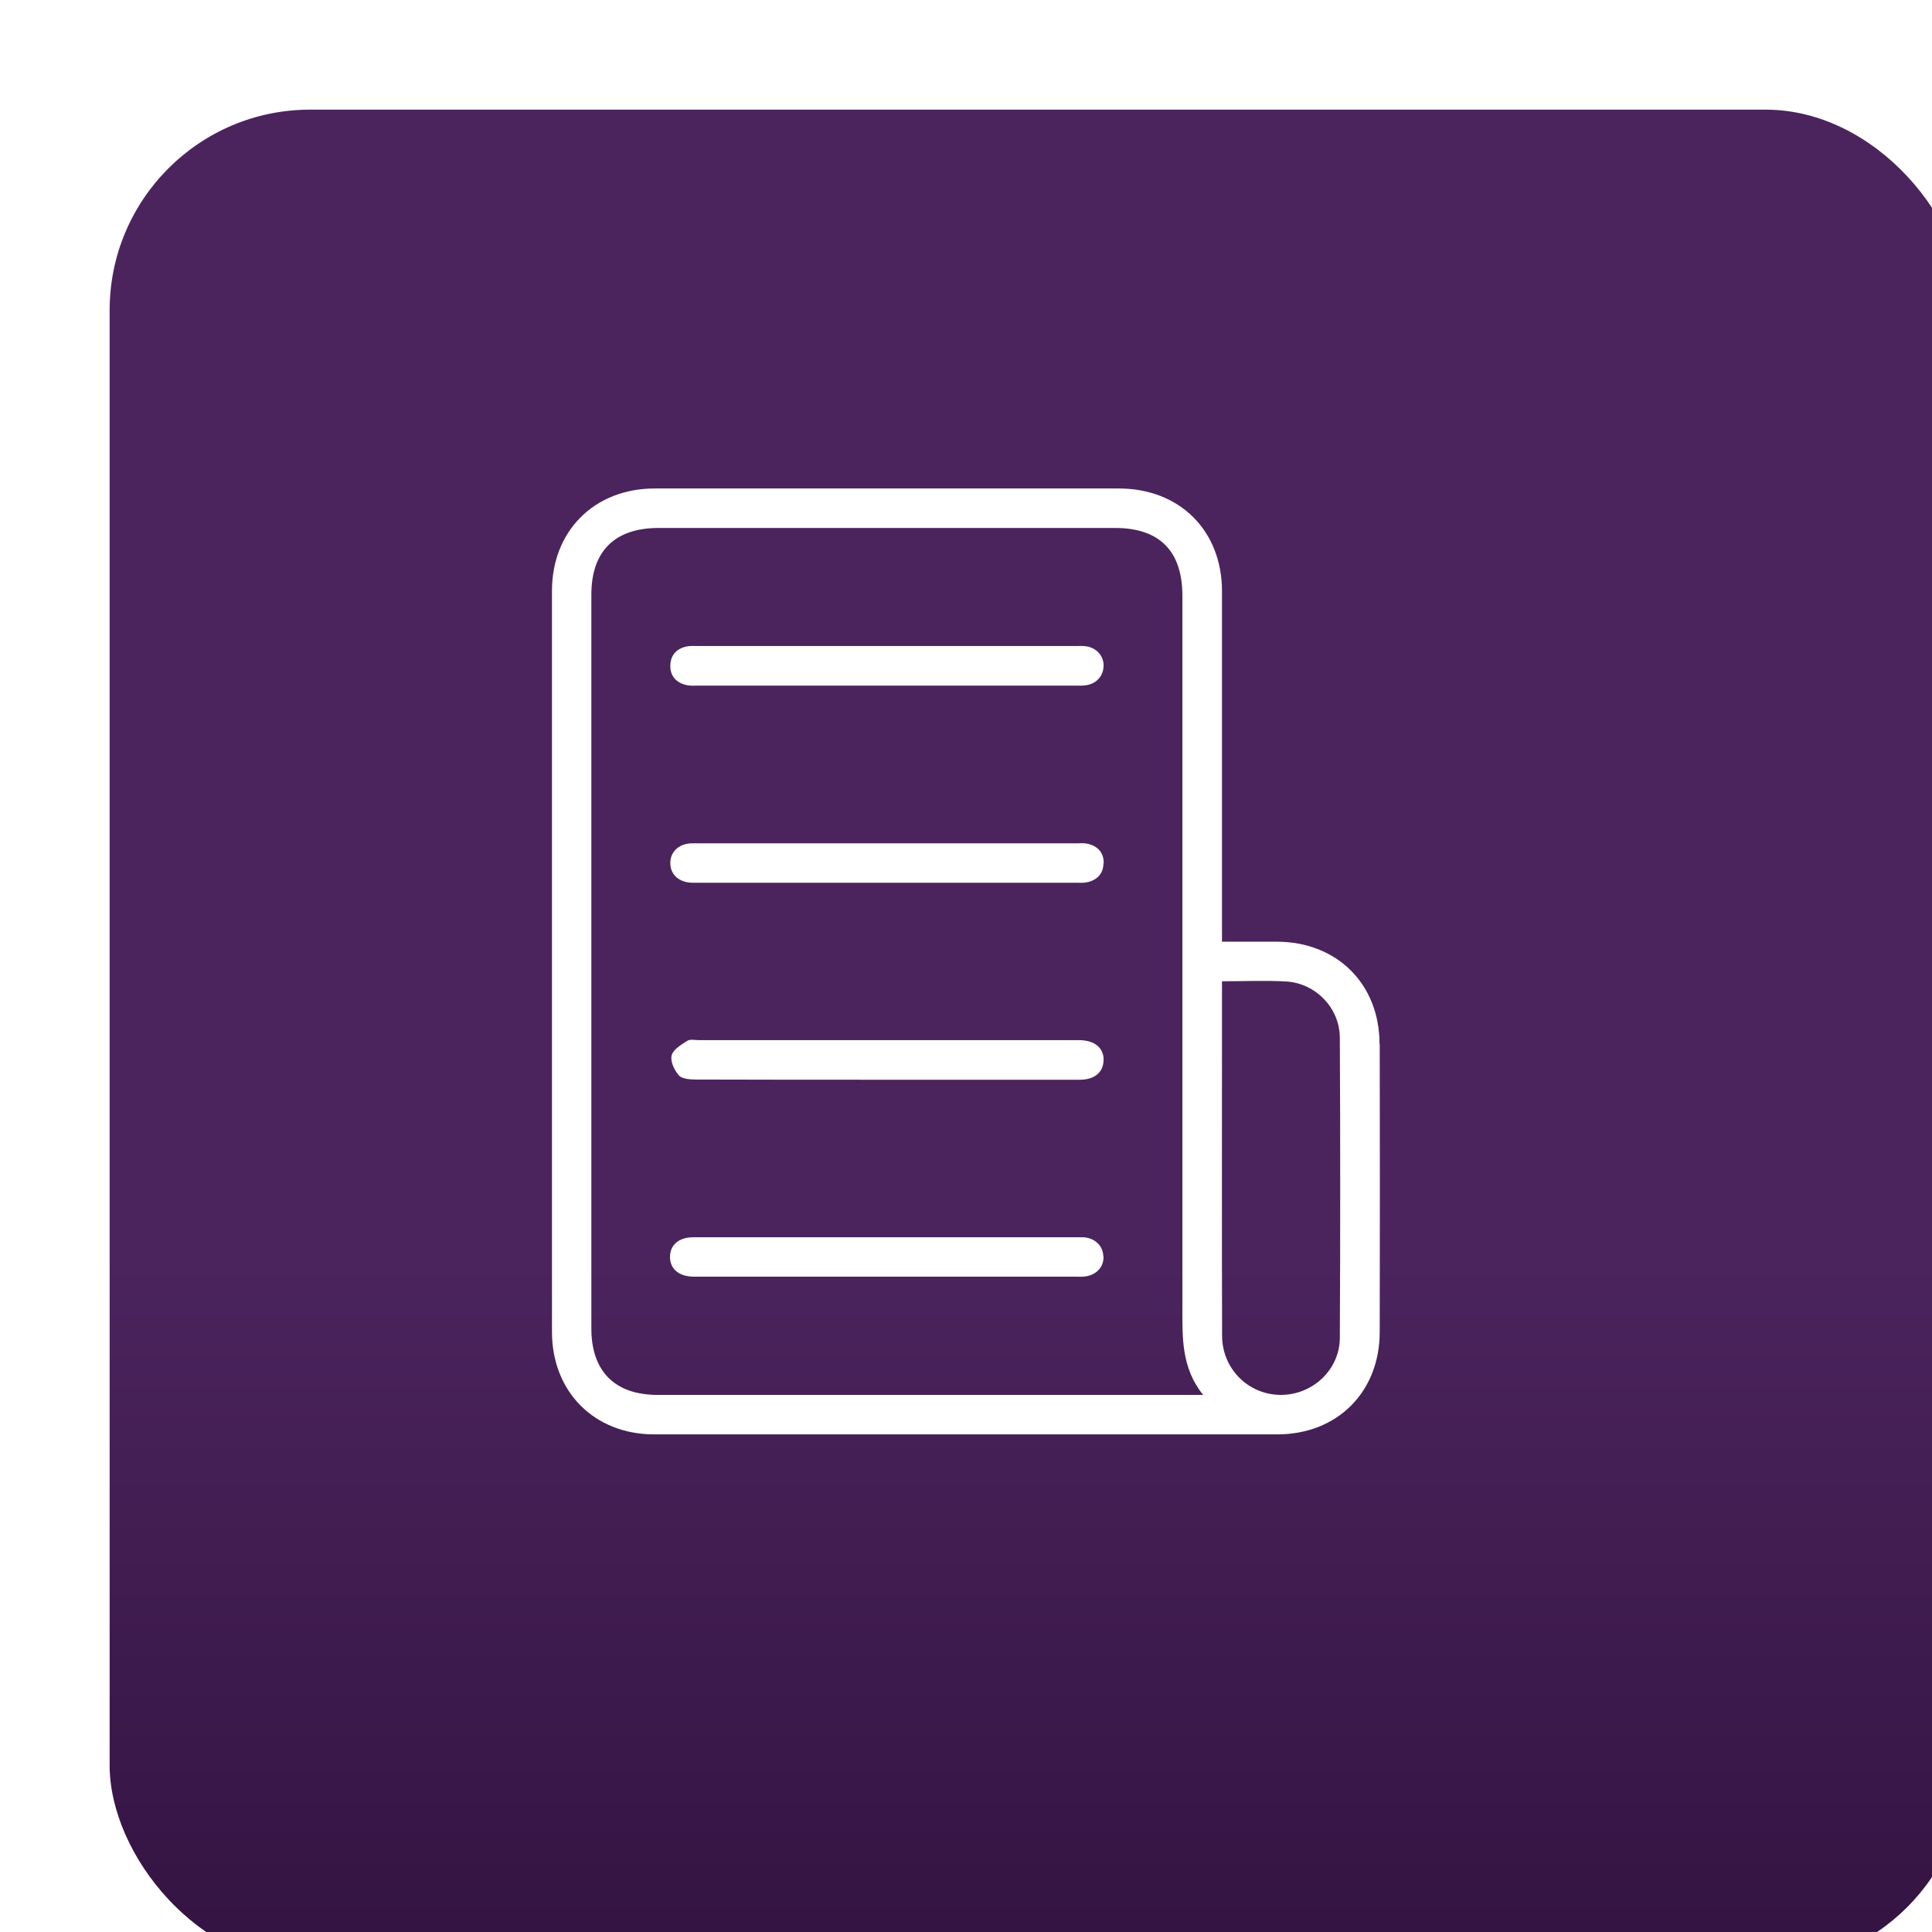 <?xml version="1.0" encoding="UTF-8"?> <svg xmlns="http://www.w3.org/2000/svg" xmlns:xlink="http://www.w3.org/1999/xlink" id="_1" viewBox="0 0 188.38 188.38"><defs><style>.cls-1{fill:#fff;}.cls-2{fill:url(#linear-gradient);filter:url(#drop-shadow-13);}</style><linearGradient id="linear-gradient" x1="94.19" y1="110.68" x2="94.19" y2="262.87" gradientUnits="userSpaceOnUse"><stop offset=".03" stop-color="#4b245d"></stop><stop offset="1" stop-color="#180024"></stop></linearGradient><filter id="drop-shadow-13" filterUnits="userSpaceOnUse"><feOffset dx="7" dy="7"></feOffset><feGaussianBlur result="blur" stdDeviation="12"></feGaussianBlur><feFlood flood-color="#000" flood-opacity=".05"></feFlood><feComposite in2="blur" operator="in"></feComposite><feComposite in="SourceGraphic"></feComposite></filter></defs><rect class="cls-2" x="3.69" y="3.69" width="181" height="181" rx="19.56" ry="19.56"></rect><g id="qeMZzz.tif"><g><path class="cls-1" d="M134.51,101.79c0-5.84-4.14-9.95-9.99-9.97-1.75,0-3.5,0-5.37,0v-1.64c0-10.84,0-21.69,0-32.53,0-5.91-4.13-10.02-10.06-10.02-15.09,0-30.17,0-45.26,0-5.86,0-10,4.13-10.01,9.96,0,24.09,0,48.18,0,72.27,0,5.85,4.13,10,9.97,10,20.25,0,40.5,0,60.75,0,5.85,0,9.98-4.13,9.99-9.97,.02-9.36,.02-18.73,0-28.09Zm-18.65,34.22c-17.25,0-34.5,0-51.75,0-4.16,0-6.45-2.31-6.45-6.47V57.98c0-4.23,2.28-6.5,6.54-6.5h44.54c4.32,0,6.55,2.26,6.55,6.61,0,23.13,0,46.27,0,69.4,0,2.93-.11,5.86,2.02,8.52h-1.44Zm14.78-5.55c-.02,3.12-2.68,5.57-5.78,5.55-3.14-.02-5.69-2.54-5.7-5.76-.03-9.92-.01-19.84-.01-29.77v-4.8c2.2,0,4.24-.1,6.27,.02,2.86,.17,5.21,2.59,5.22,5.47,.05,9.76,.05,19.52,0,29.28Z"></path><path class="cls-1" d="M107.6,64.94c-.01,1-.74,1.78-1.81,1.89-.36,.04-.72,.02-1.08,.02h-18.23c-6.12,0-12.23,0-18.35,0-.4,0-.81,.04-1.19-.05-1.02-.23-1.62-.9-1.58-1.96,.04-1,.64-1.61,1.61-1.81,.35-.07,.72-.04,1.08-.04,12.28,0,24.55,0,36.83,0,.32,0,.64-.02,.96,.02,1.05,.12,1.78,.92,1.77,1.92Z"></path><path class="cls-1" d="M107.59,84.17c0,1.01-.6,1.63-1.57,1.85-.38,.09-.8,.05-1.19,.05-6.16,0-12.32,0-18.47,0h-17.99c-.32,0-.64,.01-.96,0-1.23-.06-2.04-.8-2.05-1.89-.02-1.09,.78-1.88,2-1.95,.24-.01,.48,0,.72,0,12.28,0,24.55,0,36.83,0,.36,0,.73-.04,1.08,.03,1.03,.21,1.64,.86,1.63,1.92Z"></path><path class="cls-1" d="M107.6,103.4c-.03,1.16-.88,1.88-2.31,1.88-6.32,0-12.64,0-18.95,0s-12.32,0-18.47-.02c-.57,0-1.35-.05-1.67-.4-.44-.49-.86-1.37-.71-1.95,.14-.58,.94-1.05,1.53-1.43,.29-.18,.78-.05,1.18-.06h36.59c.16,0,.32,0,.48,0,1.48,.02,2.37,.77,2.34,1.97Z"></path><path class="cls-1" d="M107.6,122.53c.02,1.09-.79,1.88-2,1.95-.28,.02-.56,0-.84,0h-36.59c-.2,0-.4,0-.6,0-1.4-.03-2.26-.78-2.24-1.95,.02-1.17,.87-1.89,2.29-1.89,6.28,0,12.56,0,18.83,0h18.23c.32,0,.64-.01,.96,0,1.14,.08,1.92,.84,1.94,1.88Z"></path></g></g></svg> 